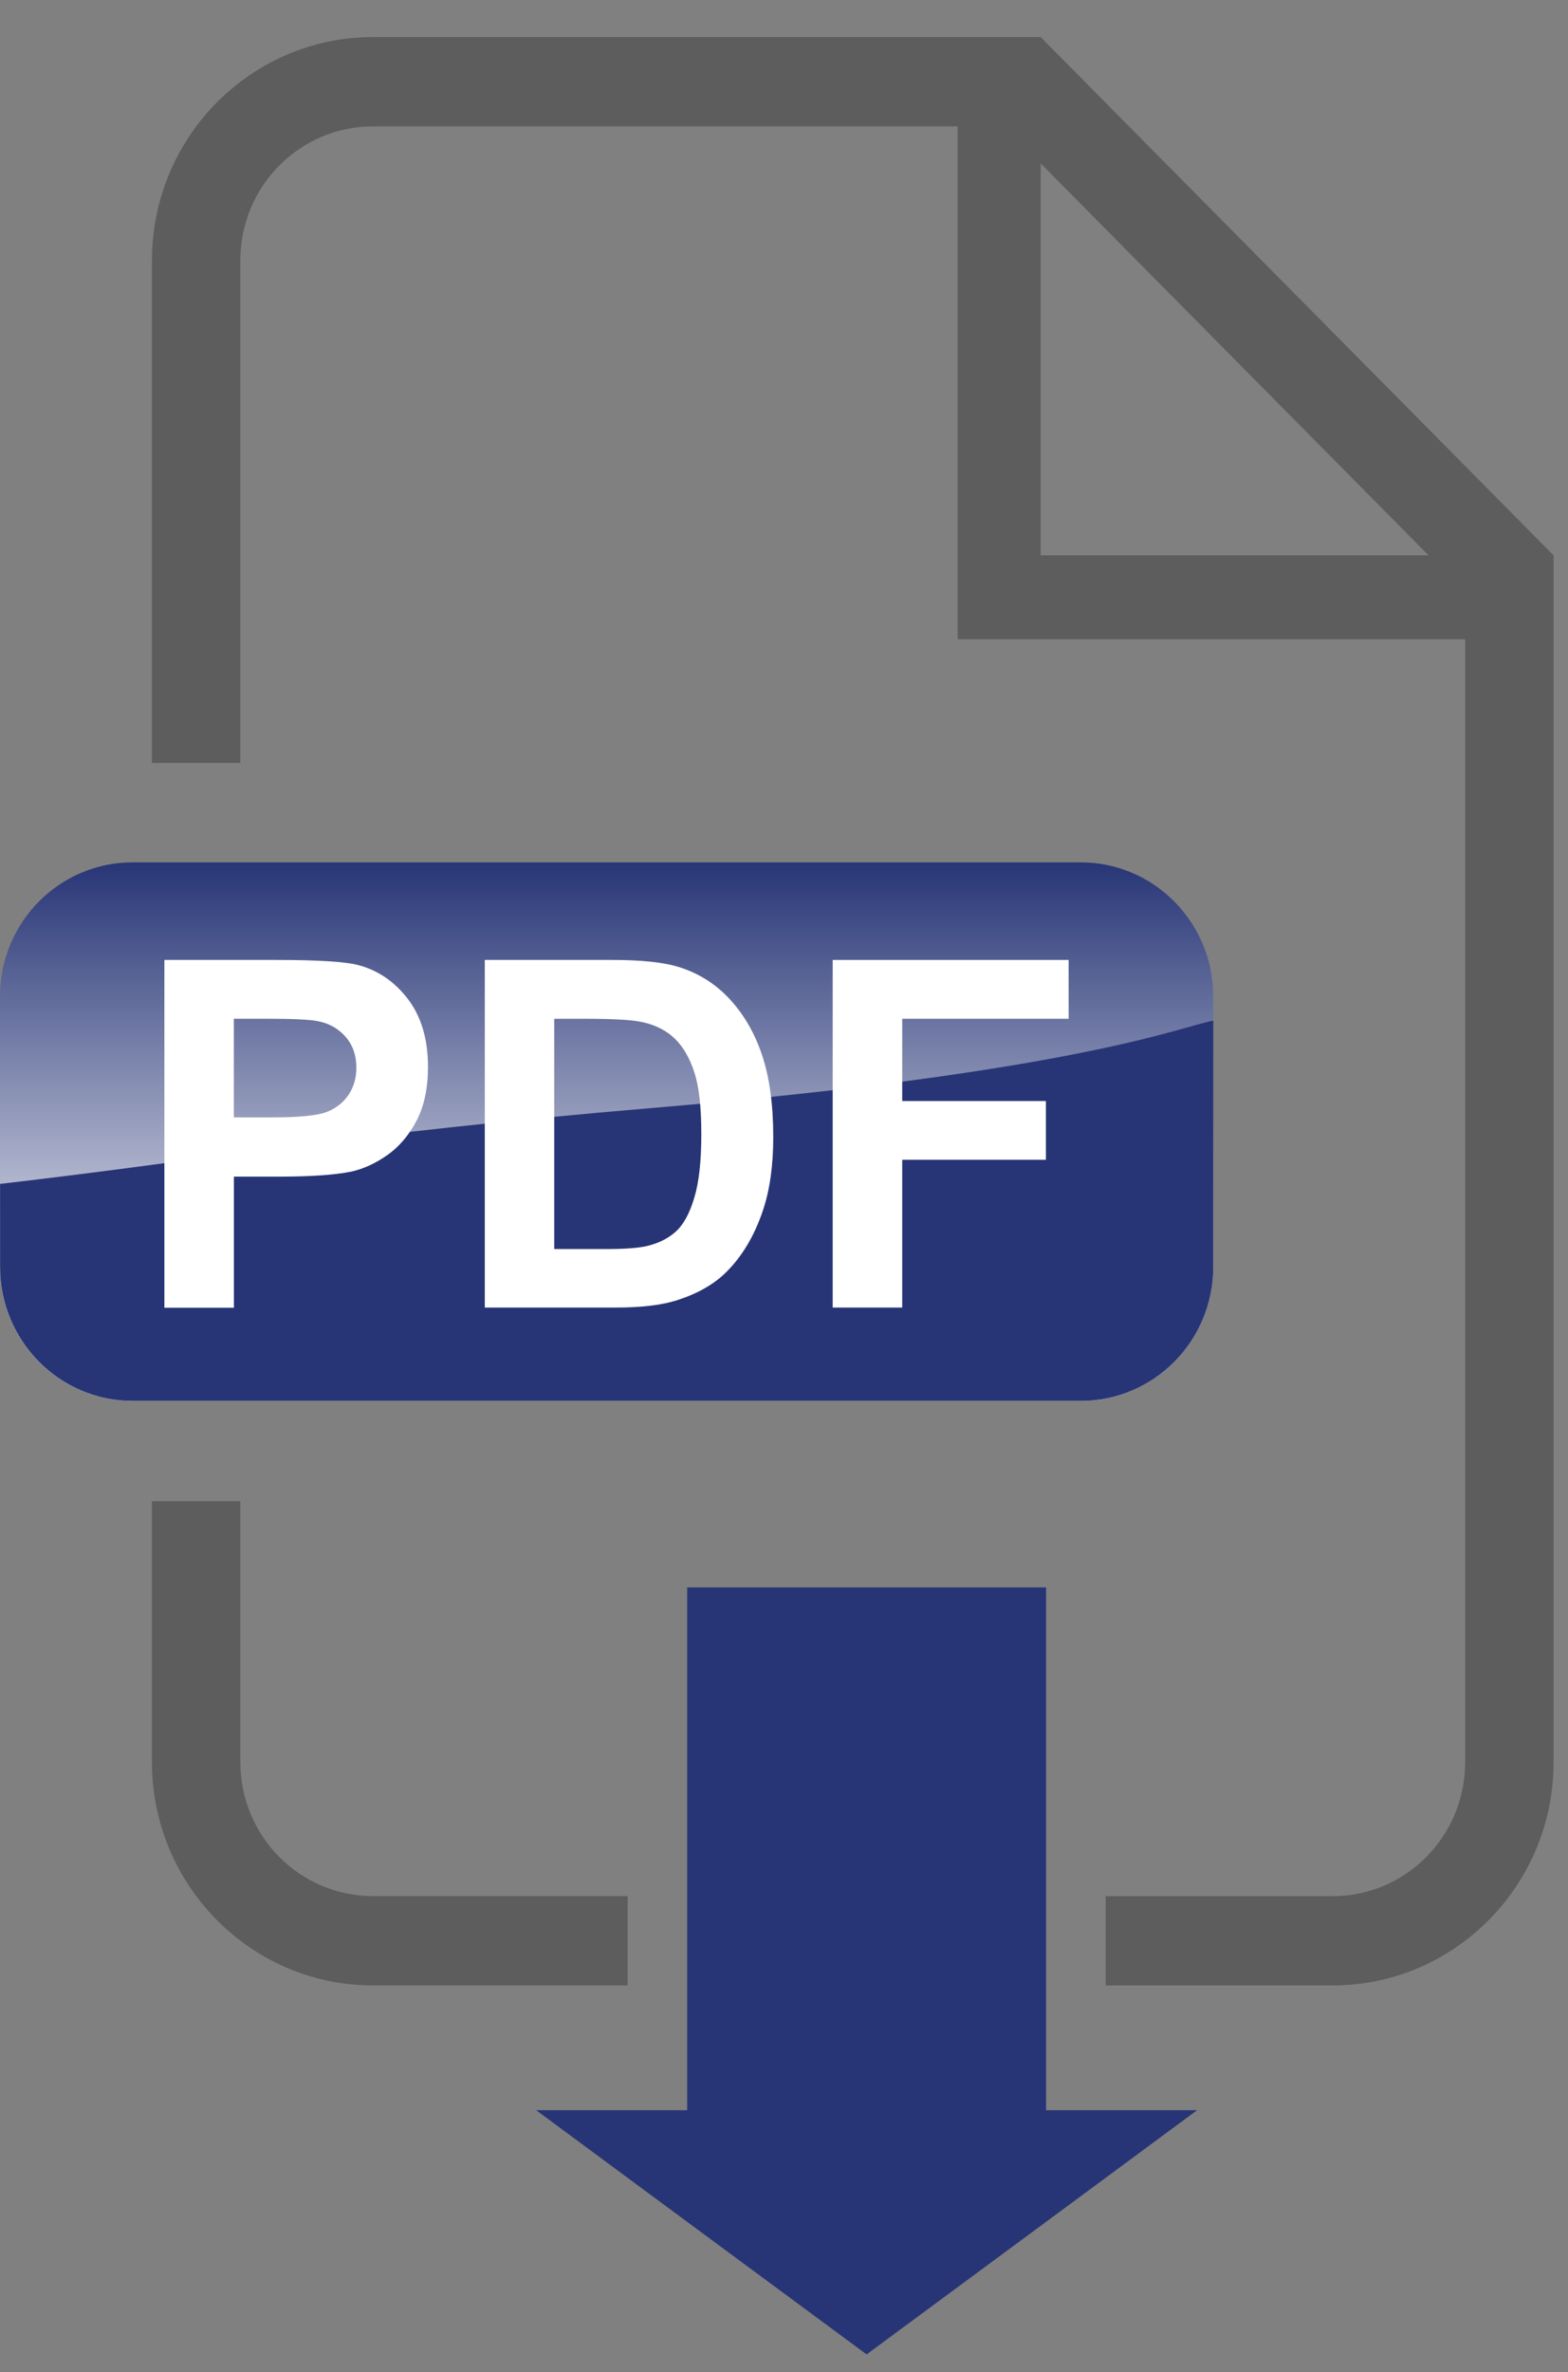 <svg width="41" height="62" viewBox="0 0 41 62" fill="none" xmlns="http://www.w3.org/2000/svg">
<rect x="0" y="0" width="41" height="62" fill="#808080" stroke="none"/>
<path d="M28.256 22.538H3.466C1.552 22.538 0 24.106 0 26.039V33.112C0 35.046 1.552 36.613 3.466 36.613H28.256C30.171 36.613 31.723 35.046 31.723 33.112V26.039C31.723 24.106 30.171 22.538 28.256 22.538Z" fill="url(#paint0_linear_2131_572)"/>
<path d="M17.053 28.957C9.07 29.632 5.727 30.275 0.002 30.941V33.112C0.002 35.046 1.554 36.613 3.468 36.613H28.258C30.173 36.613 31.724 35.046 31.724 33.112V26.676C30.94 26.805 28.254 28.011 17.053 28.957Z" fill="#273576"/>
<path d="M4.298 34.175V25.088H7.213C8.319 25.088 9.039 25.134 9.373 25.224C9.888 25.36 10.321 25.658 10.669 26.114C11.016 26.571 11.191 27.162 11.191 27.885C11.191 28.443 11.09 28.911 10.891 29.293C10.69 29.673 10.435 29.972 10.127 30.189C9.818 30.405 9.504 30.549 9.185 30.62C8.752 30.707 8.123 30.751 7.301 30.751H6.116V34.179H4.298V34.175ZM6.114 26.625V29.203H7.109C7.825 29.203 8.304 29.155 8.545 29.061C8.786 28.965 8.976 28.817 9.113 28.614C9.25 28.41 9.318 28.176 9.318 27.908C9.318 27.578 9.221 27.303 9.029 27.089C8.838 26.874 8.594 26.74 8.298 26.686C8.082 26.644 7.645 26.625 6.991 26.625H6.114Z" fill="white"/>
<path d="M12.676 25.088H15.996C16.745 25.088 17.317 25.145 17.71 25.261C18.238 25.418 18.69 25.696 19.066 26.097C19.442 26.498 19.729 26.989 19.924 27.568C20.12 28.149 20.219 28.865 20.219 29.717C20.219 30.465 20.128 31.109 19.944 31.65C19.719 32.312 19.396 32.847 18.98 33.256C18.665 33.567 18.24 33.809 17.704 33.981C17.303 34.11 16.768 34.173 16.095 34.173H12.676V25.086V25.088ZM14.492 26.624V32.644H15.848C16.355 32.644 16.722 32.615 16.946 32.558C17.241 32.483 17.486 32.358 17.679 32.18C17.873 32.002 18.033 31.71 18.154 31.303C18.278 30.896 18.338 30.342 18.338 29.638C18.338 28.934 18.278 28.397 18.154 28.021C18.031 27.645 17.86 27.352 17.64 27.14C17.419 26.929 17.138 26.788 16.798 26.713C16.544 26.655 16.048 26.626 15.307 26.626H14.49L14.492 26.624Z" fill="white"/>
<path d="M21.773 34.175V25.088H27.942V26.625H23.591V28.775H27.348V30.311H23.591V34.173H21.773V34.175Z" fill="white"/>
<path d="M27.352 55.15V41.487H17.968V55.15H14.02L18.339 58.342L22.66 61.532L26.981 58.342L31.302 55.15H27.352Z" fill="#273576"/>
<path d="M3.973 46.053C3.973 49.27 6.564 51.889 9.751 51.889H16.411V49.554H9.751C7.837 49.554 6.285 47.987 6.285 46.053V39.234H3.973V46.053Z" fill="#5D5D5D"/>
<path d="M40.621 14.512L27.211 0.969H9.751C6.566 0.969 3.973 3.585 3.973 6.804V19.939H6.285V6.804C6.285 4.871 7.837 3.303 9.751 3.303H25.04V16.707H38.311V46.055C38.311 47.989 36.759 49.556 34.845 49.556H28.911V51.89H34.845C38.03 51.89 40.623 49.274 40.623 46.055V14.512H40.621ZM27.211 14.512V4.27L37.354 14.514H27.211V14.512Z" fill="#5D5D5D"/>
<defs>
<linearGradient id="paint0_linear_2131_572" x1="15.862" y1="35.729" x2="15.862" y2="22.5" gradientUnits="userSpaceOnUse">
<stop stop-color="white"/>
<stop offset="1" stop-color="#273576"/>
</linearGradient>
</defs>
</svg>
